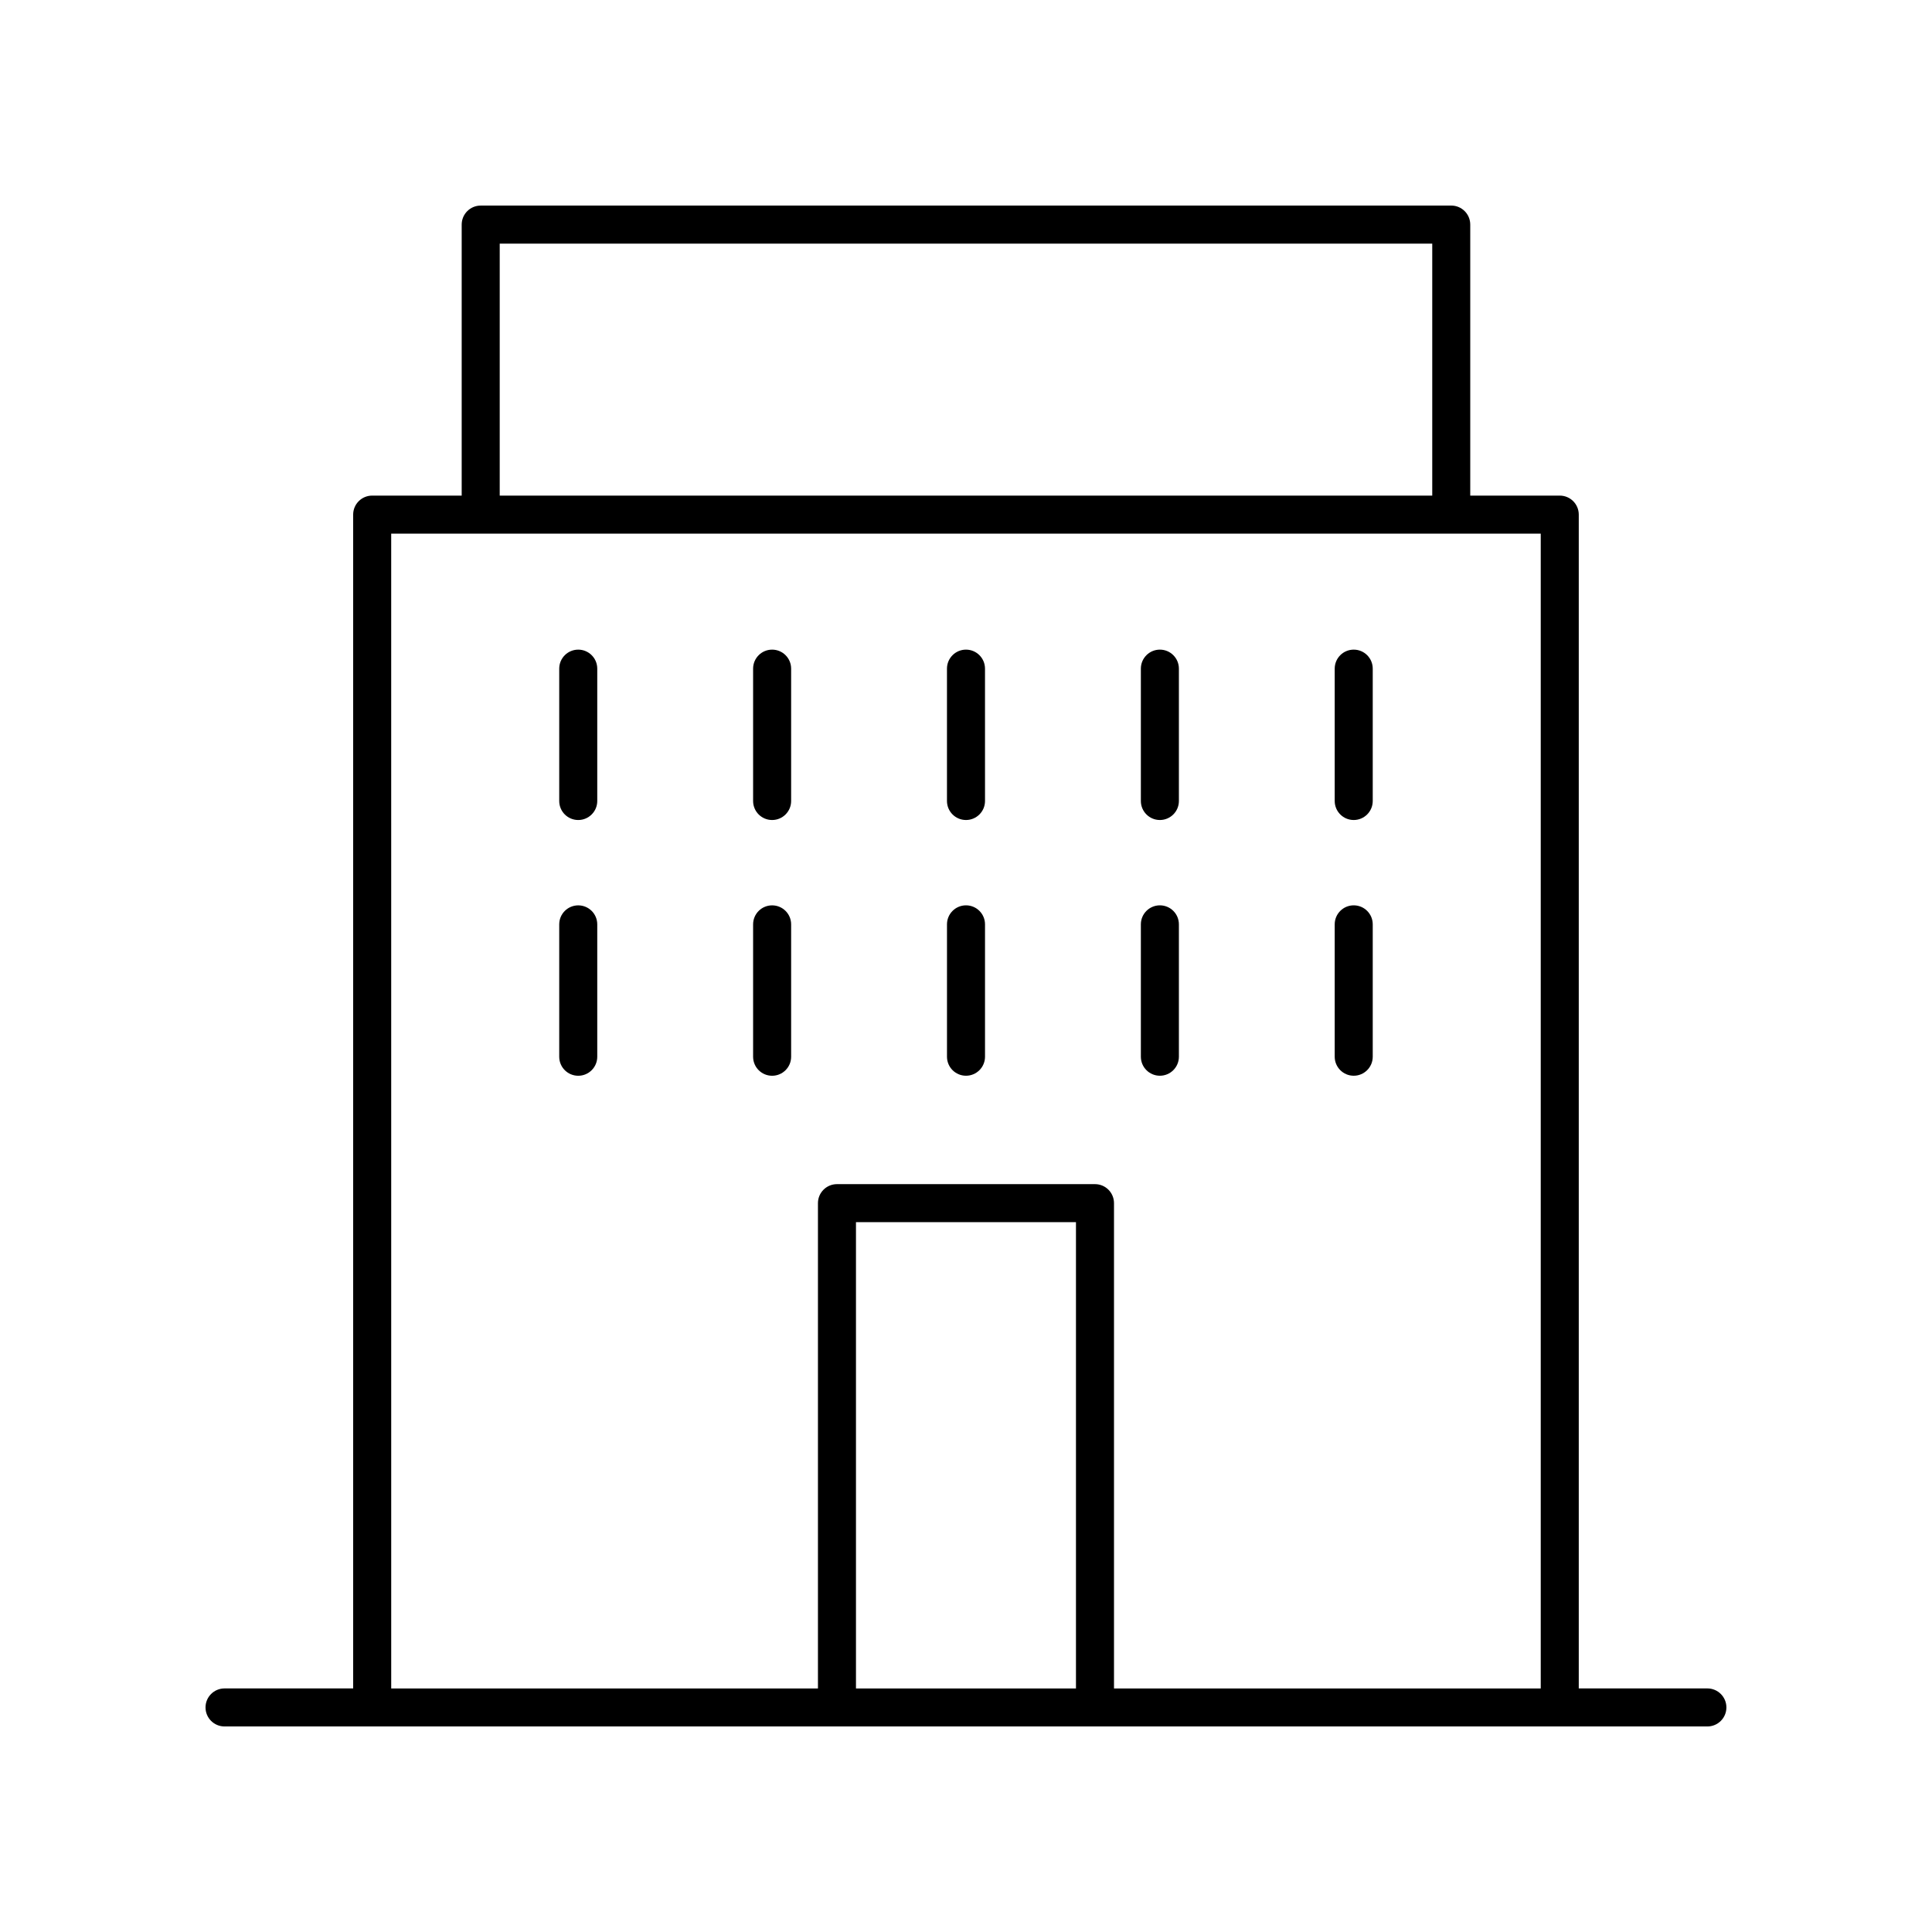 <?xml version="1.0" encoding="UTF-8"?>
<!-- The Best Svg Icon site in the world: iconSvg.co, Visit us! https://iconsvg.co -->
<svg fill="#000000" width="800px" height="800px" version="1.1" viewBox="144 144 512 512" xmlns="http://www.w3.org/2000/svg">
 <g>
  <path d="m596.48 591.45h-34.09v-311.07c0-2.785-2.254-5.039-5.039-5.039h-23.719v-71.824c0-2.785-2.254-5.039-5.039-5.039l-257.2 0.004c-2.781 0-5.039 2.254-5.039 5.039v71.824l-23.723-0.004c-2.781 0-5.039 2.254-5.039 5.039v311.07h-34.086c-2.781 0-5.039 2.254-5.039 5.039s2.254 5.039 5.039 5.039h392.97c2.781 0 5.039-2.254 5.039-5.039s-2.258-5.039-5.039-5.039zm-320.05-382.89h247.13v66.785h-247.13zm-28.758 76.859h304.64v306.04h-113.09v-128.61c0-2.785-2.254-5.039-5.039-5.039h-68.379c-2.781 0-5.039 2.254-5.039 5.039v128.61h-113.09zm181.47 306.04h-58.301v-123.57h58.301z"/>
  <path d="m297.24 316.16c-2.781 0-5.039 2.254-5.039 5.039v35.074c0 2.785 2.254 5.039 5.039 5.039 2.781 0 5.039-2.254 5.039-5.039v-35.074c0-2.785-2.258-5.039-5.039-5.039z"/>
  <path d="m348.62 316.16c-2.781 0-5.039 2.254-5.039 5.039v35.074c0 2.785 2.254 5.039 5.039 5.039 2.781 0 5.039-2.254 5.039-5.039v-35.074c0-2.785-2.254-5.039-5.039-5.039z"/>
  <path d="m400 361.31c2.781 0 5.039-2.254 5.039-5.039l-0.004-35.074c0-2.785-2.254-5.039-5.039-5.039-2.781 0-5.039 2.254-5.039 5.039v35.074c0.004 2.785 2.258 5.039 5.043 5.039z"/>
  <path d="m451.38 361.31c2.781 0 5.039-2.254 5.039-5.039v-35.074c0-2.785-2.254-5.039-5.039-5.039-2.781 0-5.039 2.254-5.039 5.039v35.074c0 2.785 2.258 5.039 5.039 5.039z"/>
  <path d="m502.75 361.31c2.781 0 5.039-2.254 5.039-5.039v-35.074c0-2.785-2.254-5.039-5.039-5.039-2.781 0-5.039 2.254-5.039 5.039v35.074c0 2.785 2.258 5.039 5.039 5.039z"/>
  <path d="m297.24 383.93c-2.781 0-5.039 2.254-5.039 5.039v35.078c0 2.785 2.254 5.039 5.039 5.039 2.781 0 5.039-2.254 5.039-5.039v-35.078c0-2.785-2.258-5.039-5.039-5.039z"/>
  <path d="m348.62 383.93c-2.781 0-5.039 2.254-5.039 5.039v35.078c0 2.785 2.254 5.039 5.039 5.039 2.781 0 5.039-2.254 5.039-5.039v-35.078c0-2.785-2.254-5.039-5.039-5.039z"/>
  <path d="m400 429.08c2.781 0 5.039-2.254 5.039-5.039v-35.078c0-2.785-2.254-5.039-5.039-5.039-2.781 0-5.039 2.254-5.039 5.039v35.078c0 2.785 2.254 5.039 5.039 5.039z"/>
  <path d="m451.38 429.08c2.781 0 5.039-2.254 5.039-5.039v-35.078c0-2.785-2.254-5.039-5.039-5.039-2.781 0-5.039 2.254-5.039 5.039v35.078c0 2.785 2.258 5.039 5.039 5.039z"/>
  <path d="m502.75 429.08c2.781 0 5.039-2.254 5.039-5.039v-35.078c0-2.785-2.254-5.039-5.039-5.039-2.781 0-5.039 2.254-5.039 5.039v35.078c0 2.785 2.258 5.039 5.039 5.039z"/>
 </g>
</svg>